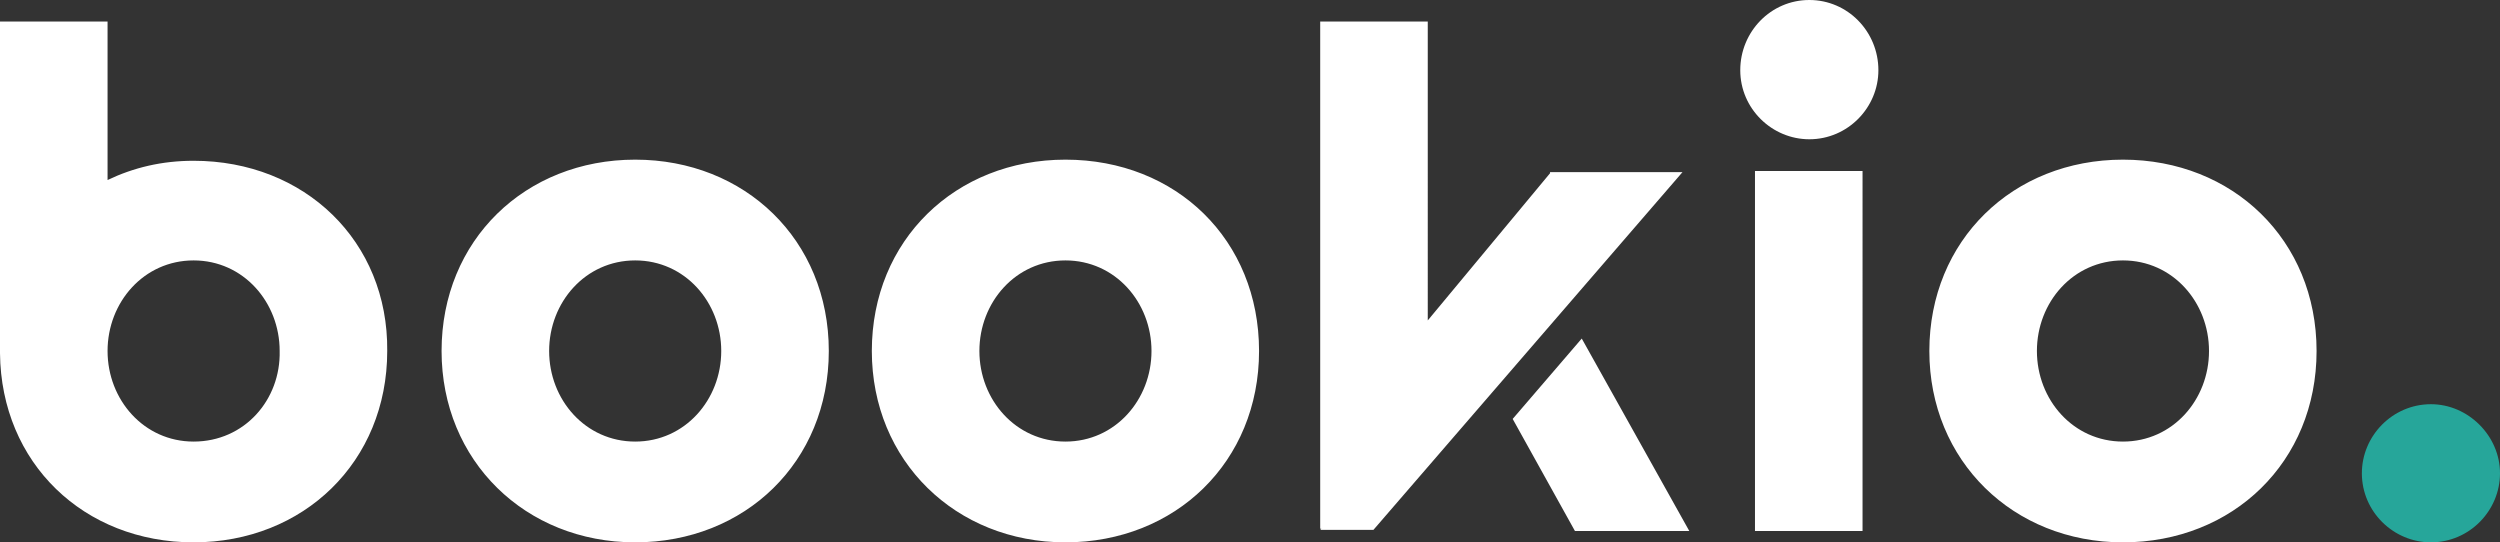 <?xml version="1.0" encoding="utf-8"?>
<!-- Generator: Adobe Illustrator 19.2.0, SVG Export Plug-In . SVG Version: 6.00 Build 0)  -->
<svg version="1.1" id="Layer_1" xmlns="http://www.w3.org/2000/svg" x="0px" y="0px"
     viewBox="0 0 220.8 47.9" style="enable-background:new 0 0 220.8 47.9;" xml:space="preserve">
<rect x="0" y="0" width="220.8" height="47.9" fill="#333333" stroke="none"/>
<style type="text/css">
	.st0{fill:#26A69A;}
	.st1{fill:#FFFFFF;}
</style>
<g>
	<path class="st0" d="M214.7,35.7c-3.4,0-6.1,2.8-6.1,6.1c0,3.4,2.8,6.1,6.1,6.1c3.4,0,6.1-2.8,6.1-6.1S218,35.7,214.7,35.7z"/>
	<path class="st1" d="M159.8,0c-3.4,0-6.1,2.8-6.1,6.2s2.8,6.1,6.1,6.1c3.4,0,6.1-2.8,6.1-6.1C165.9,2.8,163.2,0,159.8,0z
		 M56.1,14.1C46.4,14.1,39,21.2,39,31c0,9.7,7.4,16.9,17.1,16.9S73.2,40.8,73.2,31S65.8,14.1,56.1,14.1z M56.1,39
		c-4.4,0-7.6-3.7-7.6-8s3.2-8,7.6-8s7.6,3.7,7.6,8C63.7,35.3,60.5,39,56.1,39z M187.5,14.1c-9.7,0-17.1,7.1-17.1,16.9
		c0,9.7,7.4,16.9,17.1,16.9c9.7,0,17.1-7.1,17.1-16.9C204.6,21.2,197.2,14.1,187.5,14.1z M187.5,39c-4.4,0-7.6-3.7-7.6-8
		s3.2-8,7.6-8c4.4,0,7.6,3.7,7.6,8C195.1,35.3,191.9,39,187.5,39z M17.1,14.2c-2.8,0-5.3,0.6-7.6,1.7v-14H0v29.3l0,0
		c0.1,9.7,7.4,16.7,17.1,16.7S34.2,40.8,34.2,31C34.3,21.3,26.9,14.2,17.1,14.2z M17.1,39c-4.4,0-7.6-3.7-7.6-8s3.2-8,7.6-8
		s7.6,3.7,7.6,8C24.8,35.3,21.6,39,17.1,39z M133.6,37l5.5,9.9h10.1l-9.5-17L133.6,37z M155,46.9h9.5V15.1H155V46.9z M136.9,15.3
		l-10.8,13V1.9h-9.5v44.8h0.1l-0.1,0.1h4.7l27.3-31.6h-11.7V15.3z M94.1,14.1C84.4,14.1,77,21.2,77,31c0,9.7,7.4,16.9,17.1,16.9
		s17.1-7.1,17.1-16.9S103.9,14.1,94.1,14.1z M94.1,39c-4.4,0-7.6-3.7-7.6-8s3.2-8,7.6-8s7.6,3.7,7.6,8S98.5,39,94.1,39z"/>
</g>
</svg>
